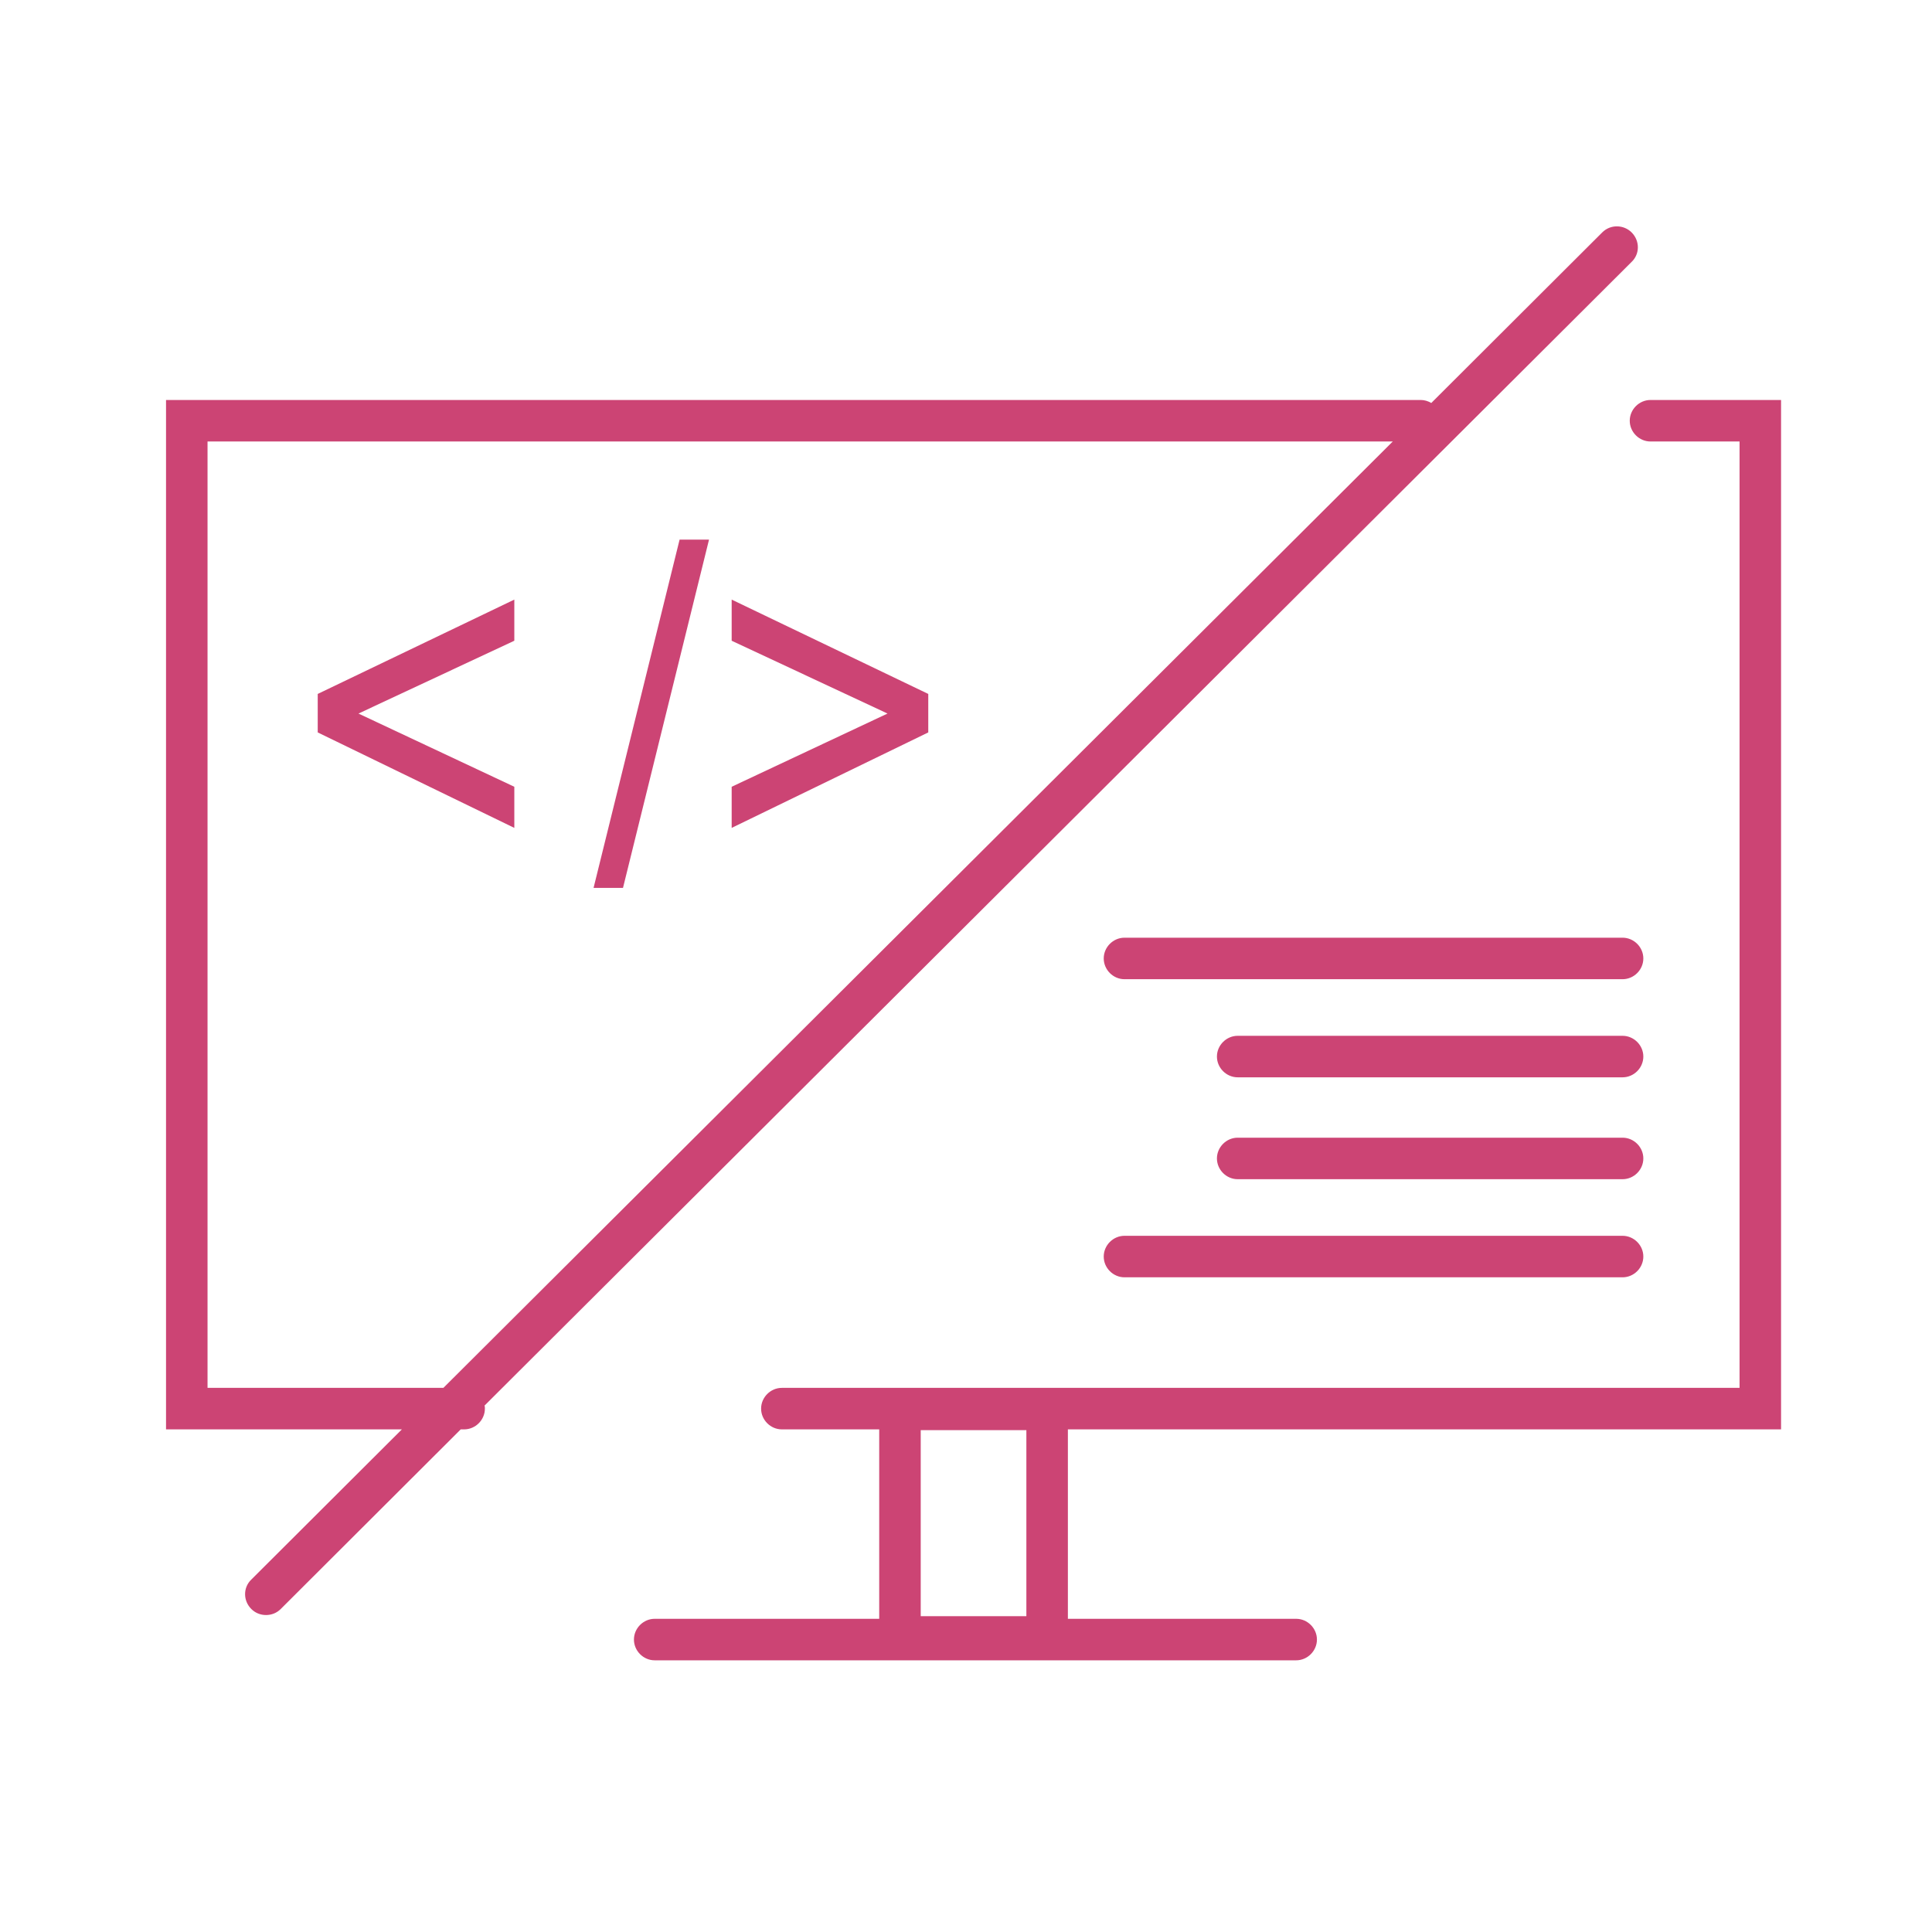 <?xml version="1.0" encoding="utf-8"?>
<!-- Generator: Adobe Illustrator 21.1.0, SVG Export Plug-In . SVG Version: 6.00 Build 0)  -->
<svg version="1.1" id="Layer_1" xmlns="http://www.w3.org/2000/svg" xmlns:xlink="http://www.w3.org/1999/xlink" x="0px" y="0px"
	 viewBox="0 0 512 512" style="enable-background:new 0 0 512 512;" xml:space="preserve">
<style type="text/css">
	.st0{fill:#2B9DC0;}
	.st1{fill:none;stroke:#2B9DC0;stroke-width:11;stroke-miterlimit:10;}
	.st2{fill:none;stroke:#2B9DC0;stroke-width:11;stroke-linecap:round;stroke-miterlimit:10;}
	.st3{fill:#CC4474;}
	.st4{fill:none;stroke:#CC4474;stroke-width:11;stroke-linecap:round;stroke-miterlimit:10;}
	.st5{fill:none;stroke:#CC4474;stroke-width:23;stroke-miterlimit:10;}
	.st6{fill:none;stroke:#CC4474;stroke-width:11;stroke-miterlimit:10;}
	.st7{fill:none;stroke:#CC4474;stroke-width:18;stroke-miterlimit:10;}
	.st8{fill:none;stroke:#CC4474;stroke-width:15;stroke-miterlimit:10;}
</style>
<g>
	<path class="st3" d="M432.4,69.4c2.2-2.1,2.2-5.6,0-7.8c-2.1-2.1-5.6-2.2-7.8,0l-45.3,45.2c-0.8-0.5-1.8-0.8-2.8-0.8H44v272.8h62.5
		l-39.9,39.8c-2.2,2.1-2.2,5.6,0,7.8c1.1,1.1,2.5,1.6,3.9,1.6c1.4,0,2.8-0.5,3.9-1.6l47.7-47.6h0.9c3,0,5.5-2.5,5.5-5.5
		c0-0.3,0-0.6-0.1-0.8L432.4,69.4z M55,367.8V117h314.1L117.5,367.8H55z"/>
	<path class="st3" d="M472,378.8V106h-34.6c-3,0-5.5,2.5-5.5,5.5s2.5,5.5,5.5,5.5H461v250.8H207.2c-3,0-5.5,2.5-5.5,5.5
		s2.5,5.5,5.5,5.5H233V429h-59.5c-3,0-5.5,2.5-5.5,5.5s2.5,5.5,5.5,5.5h170c3,0,5.5-2.5,5.5-5.5s-2.5-5.5-5.5-5.5H283v-50.2H472z
		 M272,379v49.3h-28V379H272z"/>
	<polygon class="st3" points="84.2,194.1 136.3,219.4 136.3,208.5 95,189.1 136.3,169.8 136.3,158.9 84.2,183.9 	"/>
	<polygon class="st3" points="157.3,235.3 165.1,235.3 187.9,143 180.1,143 	"/>
	<polygon class="st3" points="193.9,158.9 193.9,169.8 235.2,189.1 193.9,208.5 193.9,219.4 246,194.1 246,183.9 	"/>
	<path class="st3" d="M430,248.5H298c-3,0-5.5,2.5-5.5,5.5s2.5,5.5,5.5,5.5h132c3,0,5.5-2.5,5.5-5.5S433,248.5,430,248.5z"/>
	<path class="st3" d="M430,274.5H328c-3,0-5.5,2.5-5.5,5.5s2.5,5.5,5.5,5.5h102c3,0,5.5-2.5,5.5-5.5S433,274.5,430,274.5z"/>
	<path class="st3" d="M430,301.5H328c-3,0-5.5,2.5-5.5,5.5s2.5,5.5,5.5,5.5h102c3,0,5.5-2.5,5.5-5.5S433,301.5,430,301.5z"/>
	<path class="st3" d="M430,327.5H298c-3,0-5.5,2.5-5.5,5.5s2.5,5.5,5.5,5.5h132c3,0,5.5-2.5,5.5-5.5S433,327.5,430,327.5z"/>
</g>
</svg>

